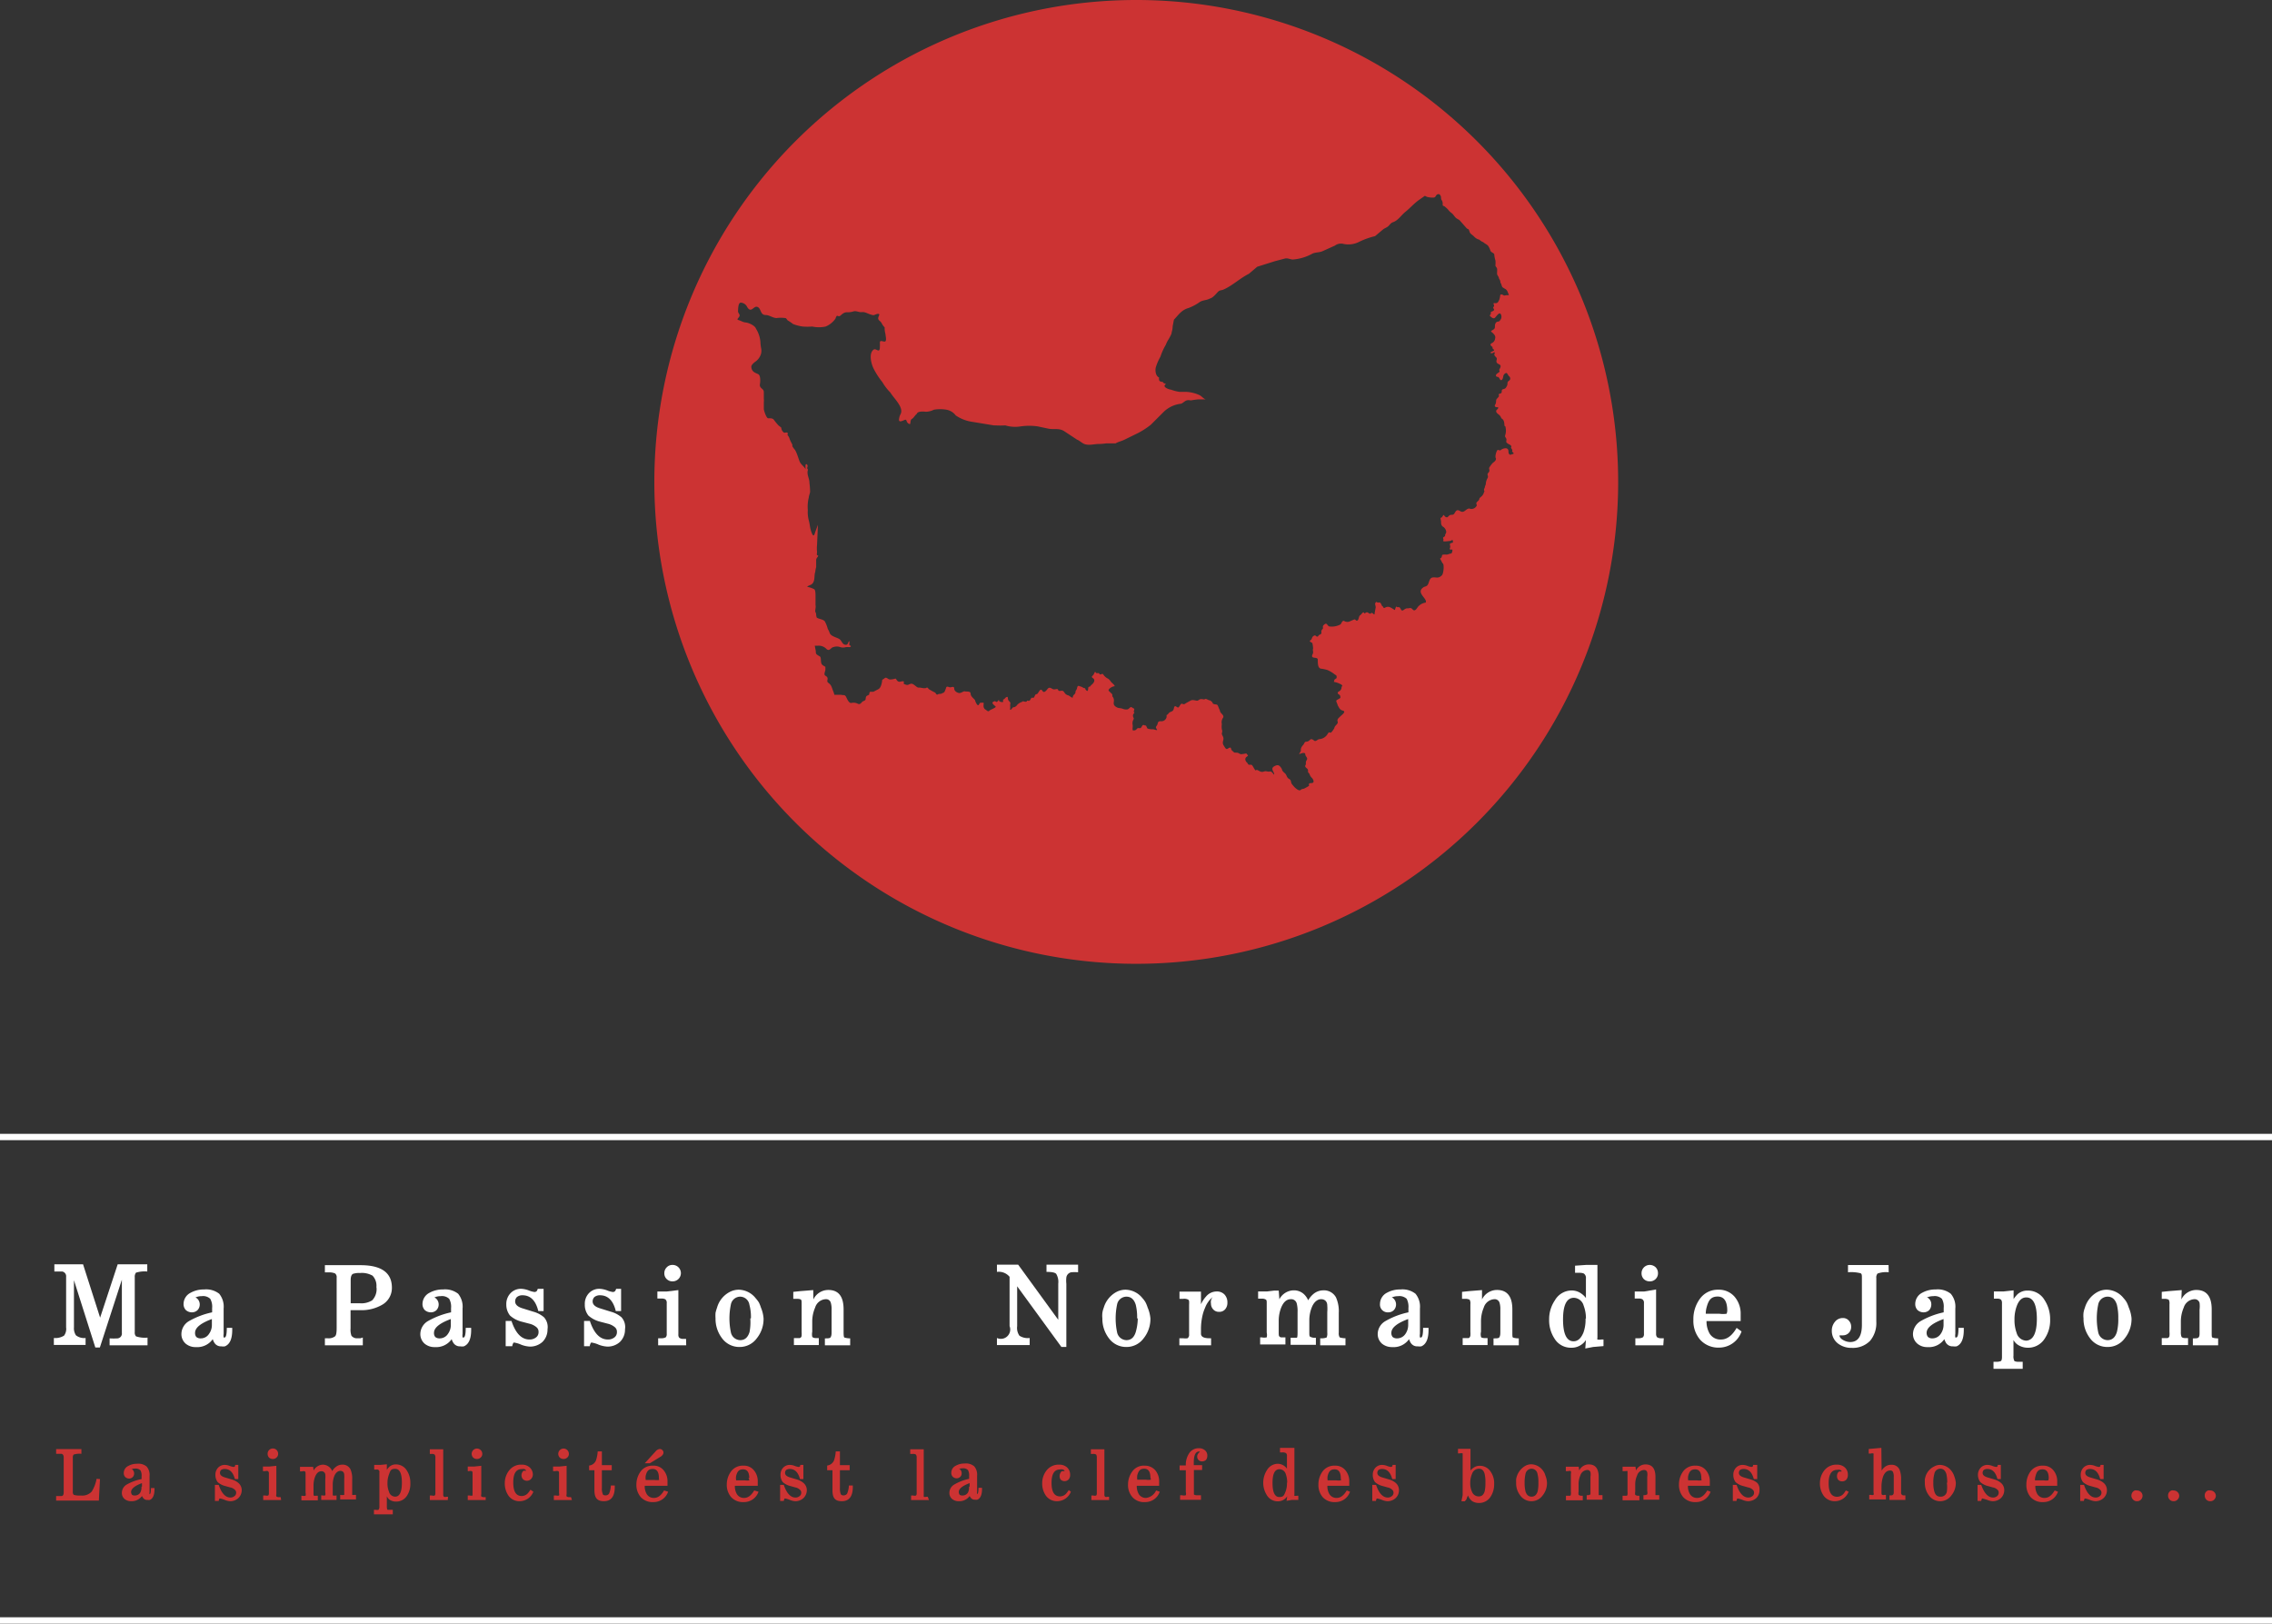 <svg xmlns="http://www.w3.org/2000/svg" viewBox="0 0 179.72 128.43" width="179.72" height="128.43"><rect x="0" y="0" width="179.72" height="128.43" fill="#333333" stroke="none"/><defs><style>.cls-1,.cls-2{fill:#c33;}.cls-1{fill-rule:evenodd;}.cls-3{fill:#fff;}</style></defs><g id="レイヤー_2" data-name="レイヤー 2"><g id="header"><path class="cls-1" d="M89.86,0A38.12,38.12,0,1,0,128,38.12,38.12,38.12,0,0,0,89.86,0Zm29.8,35.92c-.12,0-.17.12-.28,0s0-.29-.13-.41-.44,0-.52.08-.16,0-.25,0-.26.55-.15.66a.16.16,0,0,1,0,.07c0,.1-.13.22-.23.28a2,2,0,0,0-.31.42c0,.11.06.2,0,.3s-.1.1-.12.18.08.18,0,.32a1,1,0,0,0-.14.45c0,.1-.07.16-.07.24s-.09.17-.07.26.06.1,0,.15a.66.66,0,0,1-.24.38c-.08.07-.12.09-.14.2s-.25.22-.23.33.07.14,0,.22a.46.46,0,0,1-.41.21c-.14,0-.1-.08-.28,0s-.32.34-.59.17-.34,0-.45.18-.25.07-.38.15-.14.2-.28.15-.15-.18-.2-.17-.11.21-.2.21,0,.21,0,.32,0,.2.06.3.13.1.18.16a.53.53,0,0,1,.17.34c0,.12-.09.17-.09.29s-.2.1-.15.24,0,.11,0,.19.48,0,.54,0,.15-.08.2-.08c.09.33,0,.14-.21.31,0,.15.06.2,0,.35s.13.09.18.1,0,.32-.1.32-.25.09-.36.08a1.36,1.36,0,0,0-.21,0c-.21,0-.09.16-.21.26s-.08.05-.06.1.07.1.09.16l.09.17c.12,0,.11.58,0,.86a.33.33,0,0,1-.11.14c-.26.22-.41.08-.67.12s-.27.35-.37.54-.24.16-.35.23c-.67.43.35.91.16,1.22a1,1,0,0,0-.3.09.8.8,0,0,0-.19.13c-.15.1-.2.29-.34.37s-.2-.09-.3-.14-.16,0-.27,0-.16,0-.34.13-.2-.06-.29-.17-.17,0-.25-.08-.13.22-.15.25S110,48,109.81,48a.45.45,0,0,0-.25.07c-.16.08-.11-.07-.2-.11s-.1-.34-.29-.3-.15-.12-.25,0,0,.22,0,.39l-.08.43c0,.27-.13,0-.23,0s-.06.15-.27,0-.26.14-.34,0-.19.12-.31.19-.1.38-.23.42-.13-.14-.26-.08l-.28.12a.48.48,0,0,1-.48,0c-.16-.1-.23.2-.3.26a1.45,1.45,0,0,1-.91.16c-.17-.09-.16-.37-.44-.09-.1.11,0,.2-.06.29a.27.27,0,0,0-.1.29c0,.18-.2.14-.24.25s-.16.07-.22,0-.1,0-.13,0-.13.07-.17.21-.14.14-.16.2.16.13.2.17a2.65,2.65,0,0,1,.06.42.43.43,0,0,0,0,.25c0,.11,0,.14-.06.25-.14.38.43.12.43.4s0,.64.23.7A3.16,3.16,0,0,1,105,53a2.48,2.48,0,0,1,.58.35.44.44,0,0,1,.15.12s0,.14,0,.16-.12.09-.17.13l-.05.18a1.59,1.59,0,0,1,.53.18c.07,0,.1.09.15.12l-.07.1a.37.37,0,0,1-.2.35c-.15.07-.12.19,0,.25s.1.18.11.24-.24.15-.31.22.1.3.09.39c.15.23.15.35.43.43s-.15.37-.23.46-.27.2-.2.4-.23.29-.26.51a1.61,1.61,0,0,1-.25.35c-.12.07-.14-.11-.27.1a.84.84,0,0,1-.67.43c-.12,0-.28.22-.4.12-.37-.3-.28.06-.62.08-.17,0-.15.14-.25.25s-.2.24-.19.41-.15.24-.12.33h0c.09-.06.47-.19.47,0s.24.28.11.47,0,.29-.12.44c0,.15.11.16.19.27s0,.2.06.27a.36.36,0,0,1,.11.16.68.68,0,0,0,.14.23.56.56,0,0,1,.16.25c.06.3-.32.13-.35.25s0,.13,0,.16a3.84,3.84,0,0,1-.39.22c-.12.05-.16,0-.28.11s-.42-.14-.55-.3-.17-.17-.21-.36a.26.26,0,0,0-.14-.21c-.22-.11-.18-.32-.35-.46s-.22-.23-.23-.33c-.18-.29-.29-.39-.61-.21s0,.44,0,.61-.14-.24-.34-.2-.27-.07-.47,0-.29,0-.46-.09-.13,0-.19,0-.2-.3-.28-.4-.23,0-.3-.07-.07-.13-.13-.17-.22-.29,0-.44,0-.14,0-.22-.17,0-.3,0c-.29.07-.26-.09-.49-.1s-.19,0-.26-.07-.16-.1-.19-.25-.15-.07-.26,0-.17,0-.26-.15-.18-.23-.1-.51-.12-.37-.11-.56a.42.42,0,0,0,0-.31,1.44,1.44,0,0,1,0-.41.62.62,0,0,1,.08-.48c.13-.17-.07-.3-.16-.42s-.06-.18-.11-.26-.11-.32-.18-.37-.37,0-.37-.19a0,0,0,0,1,0,0l-.17-.15c-.16,0-.32-.17-.42-.11s-.13,0-.29,0-.18.08-.29.12-.37-.11-.56,0l-.33.18c-.11.06-.16.15-.31.08s-.2.17-.31.27-.3-.29-.37.07-.28.19-.46.46a.25.25,0,0,1-.12.08l0,.16a.42.42,0,0,1-.47.33c-.28,0-.19.19-.3.34s-.09.16,0,.3-.21,0-.29,0-.49,0-.49-.13l0,0-.08-.17h-.07c-.17-.07-.18-.06-.28.11s-.17.07-.29.1-.11.22-.41.17a.77.77,0,0,1,0-.26s0-.11,0-.15a.56.56,0,0,1,0-.29c0-.08.11-.19.08-.26s-.12-.21,0-.36,0-.09,0-.15.1-.23,0-.26-.18-.16-.28-.08-.14.15-.25.16a.76.76,0,0,1-.36-.06c-.23-.08-.32,0-.56-.18s-.07-.37-.13-.59-.12-.13-.11-.28-.13-.17-.22-.31c-.26-.12.2-.41.36-.41s-.21-.31-.23-.33-.14-.23-.28-.29a.9.9,0,0,1-.35-.32c-.06-.09-.16,0-.24,0s-.06-.09-.11-.1-.11,0-.17,0-.08-.09-.12-.1-.09.19-.17.27-.16.12,0,.23.13.3-.07.48-.11.13-.16.17-.12,0-.14.08,0,.4-.17.22,0-.16-.11-.16-.19-.1-.32-.13-.24-.15-.29.11a.5.5,0,0,1-.12.24c0,.07,0,.17-.08.25s-.12.1-.15.28c-.12,0-.27-.18-.37-.19a.47.47,0,0,1-.25-.17c-.12-.17-.12-.21-.35-.18s-.14-.12-.24-.14-.24.06-.36,0-.22-.14-.33-.09-.32.51-.5.22-.31.27-.45.27-.13.17-.23.28a.37.37,0,0,1-.15,0c-.06,0-.11.19-.18.23s-.14,0-.18,0,0,.08-.12.09-.24-.08-.27,0a1,1,0,0,0-.4.24.46.46,0,0,1-.24.19s-.11,0-.15.06-.12.18-.17.13,0-.07,0-.09,0-.1,0-.14a1.21,1.21,0,0,1,0-.19.2.2,0,0,0,0-.15c-.07-.09-.17-.15-.18-.28s0-.11-.06-.16a.39.39,0,0,0-.14.08.49.49,0,0,1-.13.12c-.16.05.09.26-.19.21s-.16-.19-.19-.18-.13.22-.22.17-.08-.09-.24,0,.09.27.19.36-.4.24-.49.34-.18,0-.27-.07a.33.33,0,0,1-.19-.31c0-.31.09-.25-.22-.25-.12,0-.1.14-.19.19s-.24-.28-.26-.38-.35-.28-.35-.52-.34-.15-.45-.19-.3.15-.46.13-.39-.15-.39-.36-.22-.09-.32-.09-.24-.12-.31,0a2.24,2.24,0,0,1-.14.36c-.07.09-.15.08-.22.13s-.19,0-.31.07-.14-.1-.22-.15a4.49,4.49,0,0,1-.49-.27c-.1-.12-.1-.16-.26-.07l-.1,0c-.15,0-.28-.06-.45-.05s-.39-.35-.61-.3-.19.14-.43.06-.09-.13-.12-.22-.27,0-.34,0c-.25,0-.25-.31-.37-.24a1.51,1.51,0,0,1-.37.06c-.21,0-.28-.24-.46-.09s-.17.06-.18.17-.07.56-.29.68l-.4.21c-.1,0-.15,0-.24,0s-.09.22-.1.23c-.2.12-.25.06-.28.36,0,.11-.19.14-.26.2s-.16.25-.35.16a.76.76,0,0,0-.53-.06c-.22,0-.34-.39-.43-.53s-.23-.07-.36-.12H66a1.82,1.82,0,0,0-.11-.33c-.1-.26-.12-.44-.36-.61s.13-.36-.24-.57c-.16-.09,0-.36,0-.48s0-.14,0-.22c-.18-.12-.31-.14-.34-.37s0-.36-.09-.45a1.94,1.94,0,0,1-.24-.15c-.12-.1-.07-.21-.1-.34l-.07-.36.22,0a.85.85,0,0,1,.68.23c.26.28.37-.1.57-.12a.8.8,0,0,1,.55,0,.7.7,0,0,0,.43,0,2.4,2.4,0,0,1,.28,0s.14,0,.12-.08-.12,0-.12-.15a.64.64,0,0,0,0-.25c-.12.08-.07.34-.33.29s-.25-.34-.49-.47-.63-.2-.73-.46a1.54,1.54,0,0,0-.15-.32,2.78,2.78,0,0,0-.23-.59c-.12-.16-.39-.18-.56-.26s-.08-.14-.11-.16,0-.21-.07-.31.05-.38,0-.56l0-.73c0-.13,0-.46-.1-.53a2.06,2.06,0,0,0-.56-.19h0c.06-.09.22-.12.32-.18.35-.22.2-.71.32-1a1.92,1.92,0,0,1,.07-.38l0-.55c0-.18.16-.25.16-.37-.16,0-.09-.14-.09-.28a2.61,2.61,0,0,1,0-.56l.07-1.59h0l-.2.54c-.06.17-.12.51-.28.13s-.15-.69-.24-1a2.58,2.58,0,0,1-.08-.84,3,3,0,0,1,.08-1c0-.11.08-.29.1-.42a5.78,5.78,0,0,0-.05-.71c0-.29-.13-.51-.15-.77s.07-.24,0-.34,0-.1,0-.24-.15-.21-.16-.06,0,.22,0,.33h0c-.07-.19-.32-.35-.43-.55s-.22-.7-.41-1v0a1.53,1.53,0,0,1-.17-.23c-.07-.07,0-.11-.05-.21s-.17-.31-.21-.46a.81.81,0,0,0-.16-.27s.05-.14,0-.18-.19,0-.26,0a.5.5,0,0,1-.23-.4c-.07-.07-.16-.12-.23-.19a5.19,5.19,0,0,1-.37-.45c-.1-.12-.29-.1-.43-.1h0c-.15,0-.34-.61-.35-.73l0-.52a1.73,1.73,0,0,0,0-.32c0-.14,0-.29,0-.42s0-.2-.08-.29-.27-.18-.23-.41.06-.7-.13-.8-.53-.16-.55-.59c0-.14.19-.3.29-.38a1.14,1.14,0,0,0,.49-.69,1,1,0,0,0,0-.38,3.07,3.07,0,0,1-.06-.52A2.33,2.33,0,0,0,59.8,26c-.08-.25-.58-.47-.81-.49s-.38-.14-.57-.19,0-.15.07-.3-.12-.25-.11-.4,0-.68.22-.68a.59.59,0,0,1,.5.34c.33.55.51-.13.82,0s.2.64.65.64c.28,0,.54.22.84.24a2.81,2.81,0,0,1,.71,0c.08,0,.13.14.2.19a3.71,3.71,0,0,1,.41.28,3.33,3.33,0,0,0,.77.2,4.71,4.71,0,0,0,.75,0,2.52,2.52,0,0,0,1.06,0,1.78,1.78,0,0,0,.78-.63.57.57,0,0,1,.11-.22s0,0,0,0h0c.1,0,.15.08.26,0s.27-.29.56-.28a1.41,1.41,0,0,0,.5-.07c.23-.06.42.09.66.06s.43.11.69.19.25.05.38,0,.26-.09.31,0c-.09.26-.18.35.07.54a.78.78,0,0,1,.16.24,1.43,1.43,0,0,0,.19.24v0a1.51,1.51,0,0,0,.06.51c0,.15.17.7-.14.6-.1,0-.26-.1-.3.05a3.6,3.6,0,0,1,0,.36c0,.1,0,.35-.15.3s-.23-.14-.35-.06c-.4.3-.18,1.13,0,1.49a6.06,6.06,0,0,0,.7,1.08,4,4,0,0,0,.63.82c.26.45,1.12,1.2.79,1.74a1.19,1.19,0,0,0-.11.41c0,.29.42,0,.51,0s.09.12.13.19a.5.5,0,0,0,.17.15s0,0,.06,0,0-.32.15-.4.23-.28.39-.4h0c.06-.23.55-.19.71-.17a1.41,1.41,0,0,0,.64-.16,3,3,0,0,1,1,0,1.18,1.18,0,0,1,.73.45l0,0h0a3.07,3.07,0,0,0,1.32.51l1.7.28h.11a6.93,6.93,0,0,0,.79,0,2.72,2.72,0,0,0,1.21.08,4.77,4.77,0,0,1,1.36,0l.8.17c.5.11.87-.07,1.31.22l1,.66c.18.06.37.26.57.34.38.14.76,0,1.15,0a3.92,3.92,0,0,0,.59-.05h.74c.19-.12.49-.18.72-.3l1.06-.52a6.07,6.07,0,0,0,1-.65l1-1a2.34,2.34,0,0,1,1.36-.66c.13,0,.32-.23.49-.27s.22,0,.34,0a5.78,5.78,0,0,1,.6-.08h.55c-.19-.06-.32-.26-.5-.34a2.89,2.89,0,0,0-1-.25l-.55,0a3.27,3.27,0,0,1-.7-.18c-.11,0-.54-.15-.5-.31s.22-.09,0-.18-.07-.09-.12-.11-.28,0-.31-.16,0-.19,0-.2c-.28-.1-.33-.56-.26-.81l0,0h0a4,4,0,0,1,.36-.83,4.77,4.77,0,0,1,.43-.95v0a2.13,2.13,0,0,1,.23-.45c.05-.1.25-.42.23-.53a1.56,1.56,0,0,0,.08-.48l.1-.52c.38-.4.6-.77,1.17-.93a4,4,0,0,0,.89-.48c.25-.15.52-.12.77-.26h0c.24-.05.48-.35.64-.52s.26-.11.46-.2c.69-.3,1.31-.9,2-1.24l.66-.56,1.4-.44.76-.2c.23-.07.41.05.64.07a3.77,3.77,0,0,0,1.57-.47c.25-.11.52-.08.77-.18l1-.45a.82.82,0,0,1,.71-.13,1.87,1.87,0,0,0,1.23-.18,6.1,6.1,0,0,1,1.24-.44l.62-.52c.13-.11.32-.16.44-.28s.2-.25.35-.3c.42-.14.64-.54,1-.83s.68-.66,1.06-.93l.47-.33.16.08a1.74,1.74,0,0,0,.51.06c.22,0,.17-.21.34-.26s.19.06.24.13,0,.23.08.33a.53.53,0,0,1,.08.24c0,.06,0,.13,0,.17s.13.06.18.11.2.16.3.3a1.43,1.43,0,0,0,.26.23c.11.1.19.24.29.34s.26.14.34.24l.52.59c.05.06.1.05.15.09s.07.17.12.27.22.19.32.3.28.23.38.23h0l.22.16s.13.05.18.1.24.14.33.24a1.47,1.47,0,0,1,.19.4c.06.14.25.15.3.28a2,2,0,0,0,.09.48,1.74,1.74,0,0,1,0,.39c0,.1.11.16.13.26s0,.26,0,.39.12.22.14.33.09.16.11.25,0,.13.05.19.06.22.13.31a2.26,2.26,0,0,0,.26.16.55.55,0,0,1,.17.27c.07.18.16.21-.1.2-.09,0-.18.06-.26,0s-.22-.09-.25,0a1.45,1.45,0,0,1-.07.35c-.08.15-.11.31-.35.28s0,.16-.08.26-.06.11,0,.21-.07.16-.18.2-.05.14-.06.18-.1.1-.08.14.27.31.41.16.35-.48.46-.27a.42.42,0,0,1,0,.39c-.08.1-.08.17-.22.19a.23.23,0,0,0-.21.16c-.1.2.06.35-.19.49s-.15.12,0,.27.22.26.16.45a.43.43,0,0,1-.25.33c-.15.07-.13.18,0,.27s0,.07.06.15.19.13.06.2-.39.15-.13.18c.09,0,.12-.06.2-.08s0,.2,0,.23a1.51,1.51,0,0,0,.17.2c.07.1,0,.19,0,.28,0,.33.53.15.25.62-.06.08,0,.13,0,.2s-.3.17-.29.32a.12.12,0,0,0,.12.1c.17,0,.18.29.3.26s.14-.21.16-.28a.32.32,0,0,1,.17-.26c.14-.11.2.16.28.22s.19.24,0,.37-.06.22-.16.41-.12.21-.31.26,0,.28-.21.34-.1.07-.11.19-.21.21-.22.34,0,.25-.12.42c.08.1,0,.13.2.13s0,.19-.05.22c-.11.2.12.3.24.42s.1.22.21.29.16.23.17.44.09.1.08.17a1.23,1.23,0,0,1,0,.63c-.1.23.11.23.08.43s0,.2.13.29.22.08.27.23c-.12.1.12.23.06.33S119.87,35.86,119.66,35.92Z"/><path class="cls-2" d="M7.91,117l-.09,1.7H4.44v-.36h.42q.18,0,.18-.3v-2.75c0-.17-.06-.26-.18-.29H4.44v-.37h2v.37a1.55,1.55,0,0,0-.61.06.34.34,0,0,0-.07.24V118a.31.31,0,0,0,.08.25,1.68,1.68,0,0,0,.56.05,1,1,0,0,0,.86-.32,2.89,2.89,0,0,0,.38-1Z"/><path class="cls-2" d="M11.23,118.34a1,1,0,0,1-.85.41.81.81,0,0,1-.52-.17.62.62,0,0,1-.22-.5.76.76,0,0,1,.37-.64A3.89,3.89,0,0,1,11.2,117v-.22a.85.85,0,0,0-.09-.47.54.54,0,0,0-.43-.14.81.81,0,0,0-.31.06l0,0a.19.19,0,0,1,.09,0,.43.43,0,0,1,.15.34.4.4,0,0,1-.11.27.41.41,0,0,1-.28.12.45.45,0,0,1-.31-.12.43.43,0,0,1-.12-.31.62.62,0,0,1,.36-.57,1.36,1.36,0,0,1,.69-.17,1,1,0,0,1,.76.22,1,1,0,0,1,.23.75v1.26a.62.62,0,0,0,0,.18l0,0c.07,0,.11-.16.11-.49h.28v.1c0,.46-.13.74-.37.84a.57.57,0,0,1-.18,0,.38.38,0,0,1-.36-.18A1,1,0,0,1,11.23,118.34Zm0-.74v-.28c-.57.21-.86.45-.86.7a.38.38,0,0,0,.07.22.34.34,0,0,0,.22.06.5.5,0,0,0,.43-.22A.85.85,0,0,0,11.19,117.6Z"/><path class="cls-2" d="M19.12,117.84a.87.87,0,0,1-.26.66.94.94,0,0,1-.67.25,1.34,1.34,0,0,1-.43-.11,2.1,2.1,0,0,0-.33-.1l-.07,0a.59.59,0,0,0-.06.19H17v-1.27h.3c.21.63.52,1,.92,1a.48.48,0,0,0,.31-.1.32.32,0,0,0,.15-.28.29.29,0,0,0-.11-.24.67.67,0,0,0-.36-.18l-.39-.11a1.4,1.4,0,0,1-.6-.31.92.92,0,0,1-.18-.57.8.8,0,0,1,.21-.57.71.71,0,0,1,.55-.22,1.07,1.07,0,0,1,.37.08,1.46,1.46,0,0,0,.29.08.16.16,0,0,0,.14-.07l0-.09h.25V117h-.27c-.14-.53-.4-.8-.81-.8a.49.49,0,0,0-.28.08.32.32,0,0,0-.09.23c0,.16.12.27.36.35l.57.17a1.37,1.37,0,0,1,.53.28A.74.74,0,0,1,19.12,117.84Z"/><path class="cls-2" d="M22.24,118.66H20.82v-.36H21a.45.45,0,0,0,.22,0,.26.26,0,0,0,.05-.18v-1.56a.2.2,0,0,0-.08-.19.31.31,0,0,0-.2,0h-.19v-.36l.49,0,.57-.06v2.25a.25.25,0,0,0,0,.17.32.32,0,0,0,.22.06h.12ZM22,115a.37.37,0,0,1-.12.29.4.4,0,0,1-.29.12.45.45,0,0,1-.31-.11.44.44,0,0,1-.11-.3.41.41,0,0,1,.42-.42.4.4,0,0,1,.29.12A.41.41,0,0,1,22,115Z"/><path class="cls-2" d="M24.81,116.32a.86.86,0,0,1,.73-.46.81.81,0,0,1,.74.51,1,1,0,0,1,.26-.31.8.8,0,0,1,.51-.2.69.69,0,0,1,.67.36,1.8,1.8,0,0,1,.14.79v1c0,.14,0,.22,0,.24s.12,0,.3,0v.36H26.91v-.36a.81.81,0,0,0,.32,0s0-.1,0-.24v-1a2.44,2.44,0,0,0,0-.34c0-.21-.13-.32-.31-.32s-.37.14-.48.42a1.91,1.91,0,0,0-.12.68v.6c0,.14,0,.22,0,.24a.56.56,0,0,0,.3,0v.36H25.41v-.36h.07a.65.65,0,0,0,.25,0,.55.55,0,0,0,0-.25v-1a2,2,0,0,0,0-.43.3.3,0,0,0-.31-.23c-.21,0-.37.14-.49.42a1.91,1.91,0,0,0-.13.68v.6c0,.14,0,.22.05.24a.19.19,0,0,0,.1,0h.19v.36h-1.3v-.36h.07a.64.64,0,0,0,.26,0,.5.5,0,0,0,0-.25v-1.49c0-.1,0-.16-.06-.19a.35.35,0,0,0-.21,0h-.17v-.36h.07l.37,0,.38,0h.22Z"/><path class="cls-2" d="M30.6,118.36v.8q0,.23.06.27s.1,0,.24,0h.17v.36H29.58v-.36h.13a.53.53,0,0,0,.23,0s.07-.1.07-.2v-2.75a.19.19,0,0,0-.24-.23H29.6v-.37h.48l.52-.05v.44a1.27,1.27,0,0,1,.21-.25.75.75,0,0,1,.52-.18,1,1,0,0,1,.85.48,1.76,1.76,0,0,1,.28,1,1.7,1.7,0,0,1-.27,1,1,1,0,0,1-.86.46.9.9,0,0,1-.53-.16A.8.8,0,0,1,30.6,118.36Zm1.19-1.07c0-.73-.17-1.1-.53-1.1s-.38.15-.49.44a1.94,1.94,0,0,0-.12.7,1.71,1.71,0,0,0,.12.67.51.51,0,0,0,.49.39C31.62,118.39,31.79,118,31.79,117.29Z"/><path class="cls-2" d="M35.42,118.66H34v-.36h.17a.37.37,0,0,0,.22,0,.26.26,0,0,0,.05-.18v-2.8a.39.39,0,0,0-.06-.26.42.42,0,0,0-.25-.05H34v-.37l.55,0,.22,0,.29,0v3.58a.22.22,0,0,0,.06.18.31.31,0,0,0,.19,0h.13Z"/><path class="cls-2" d="M38.42,118.66H37v-.36h.16a.42.42,0,0,0,.22,0s0-.09,0-.18v-1.56c0-.1,0-.16-.07-.19a.35.35,0,0,0-.2,0H37v-.36l.49,0,.58-.06v2.25a.25.25,0,0,0,0,.17.34.34,0,0,0,.22.06h.13ZM38.15,115a.37.37,0,0,1-.12.29.41.41,0,0,1-.3.12.44.44,0,0,1-.3-.11.42.42,0,1,1,.72-.3Z"/><path class="cls-2" d="M42.19,118a1.17,1.17,0,0,1-1.08.75,1.05,1.05,0,0,1-.89-.44,1.68,1.68,0,0,1-.29-1,1.61,1.61,0,0,1,.35-1,1.18,1.18,0,0,1,1-.45.89.89,0,0,1,.61.21.76.76,0,0,1,.26.59A.53.53,0,0,1,42,117a.45.45,0,0,1-.64,0,.47.47,0,0,1-.05-.53.36.36,0,0,1,.11-.13l.06,0,.15,0h0v0s-.05-.09-.15-.13a.46.46,0,0,0-.21,0c-.45,0-.67.35-.67,1.06s.22,1.07.67,1.07a.66.66,0,0,0,.51-.25,1.8,1.8,0,0,0,.18-.25Z"/><path class="cls-2" d="M45.24,118.66H43.81v-.36H44a.42.42,0,0,0,.22,0,.26.26,0,0,0,0-.18v-1.56c0-.1,0-.16-.07-.19a.37.37,0,0,0-.21,0h-.19v-.36l.49,0,.58-.06v2.25a.25.25,0,0,0,0,.17.34.34,0,0,0,.22.06h.13ZM45,115a.37.37,0,0,1-.12.29.41.41,0,0,1-.3.12.44.44,0,0,1-.3-.11A.42.42,0,1,1,45,115Z"/><path class="cls-2" d="M48.63,117.62c0,.75-.29,1.13-.86,1.13s-.75-.3-.75-.89V116.3H46.6v-.37a.66.66,0,0,0,.54-.4,2.79,2.79,0,0,0,.14-.72h.33v1.09h.78v.4h-.78v1.4a1.07,1.07,0,0,0,.08.5c0,.06.11.09.22.09a.33.33,0,0,0,.27-.14,1.84,1.84,0,0,0,.14-.64h.31Z"/><path class="cls-2" d="M52.85,118a1.21,1.21,0,0,1-1.17.82,1.25,1.25,0,0,1-1-.4,1.48,1.48,0,0,1-.34-1,1.74,1.74,0,0,1,.32-1,1.14,1.14,0,0,1,1-.48,1,1,0,0,1,.84.37,1.33,1.33,0,0,1,.3.89v.33H51a1.2,1.2,0,0,0,.16.66.64.64,0,0,0,.58.3c.3,0,.56-.2.79-.59Zm-.37-3.09a.29.29,0,0,1-.07.18.54.54,0,0,1-.19.16l-.82.5H51l.85-.93a.5.5,0,0,1,.34-.2.3.3,0,0,1,.21.09A.32.32,0,0,1,52.48,114.86Zm-.36,2c0-.47-.16-.71-.49-.71s-.46.17-.55.52a1,1,0,0,0,0,.35h.69a1.22,1.22,0,0,0,.37,0S52.12,117,52.12,116.89Z"/><path class="cls-2" d="M60,118a1.21,1.21,0,0,1-1.17.82,1.25,1.25,0,0,1-1-.4,1.48,1.48,0,0,1-.34-1,1.74,1.74,0,0,1,.32-1,1.14,1.14,0,0,1,1-.48,1,1,0,0,1,.83.37,1.33,1.33,0,0,1,.3.89v.33H58.13a1.2,1.2,0,0,0,.16.66.64.64,0,0,0,.58.3c.3,0,.56-.2.79-.59Zm-.73-1.06c0-.47-.16-.71-.49-.71s-.46.17-.55.52a1,1,0,0,0,0,.35h.69a1.22,1.22,0,0,0,.37,0S59.22,117,59.22,116.89Z"/><path class="cls-2" d="M63.82,117.84a.87.87,0,0,1-.26.66.94.94,0,0,1-.67.25,1.34,1.34,0,0,1-.43-.11,2.1,2.1,0,0,0-.33-.1l-.07,0a.59.59,0,0,0-.06.19h-.29v-1.27H62c.21.63.52,1,.92,1a.48.48,0,0,0,.31-.1.32.32,0,0,0,.15-.28.29.29,0,0,0-.11-.24.67.67,0,0,0-.36-.18l-.39-.11a1.4,1.4,0,0,1-.6-.31.92.92,0,0,1-.18-.57.8.8,0,0,1,.21-.57.71.71,0,0,1,.55-.22,1.07,1.07,0,0,1,.37.08,1.46,1.46,0,0,0,.29.08.16.16,0,0,0,.14-.07l0-.09h.25V117h-.27c-.14-.53-.4-.8-.81-.8a.49.49,0,0,0-.28.08.32.32,0,0,0-.09.23c0,.16.12.27.36.35l.57.17a1.37,1.37,0,0,1,.53.28A.74.74,0,0,1,63.82,117.84Z"/><path class="cls-2" d="M67.46,117.62c0,.75-.29,1.13-.87,1.13s-.74-.3-.74-.89V116.3h-.42v-.37a.68.68,0,0,0,.54-.4,2.79,2.79,0,0,0,.14-.72h.33v1.09h.77v.4h-.77v1.4a1.28,1.28,0,0,0,.07.5.25.25,0,0,0,.23.09.33.33,0,0,0,.27-.14,1.84,1.84,0,0,0,.14-.64h.31Z"/><path class="cls-2" d="M73.48,118.66H72.07v-.36h.17a.37.37,0,0,0,.22,0,.26.26,0,0,0,.05-.18v-2.8a.39.39,0,0,0-.06-.26.42.42,0,0,0-.25-.05H72v-.37l.55,0,.22,0,.3,0v3.58c0,.09,0,.15,0,.18a.34.34,0,0,0,.2,0h.12Z"/><path class="cls-2" d="M76.7,118.34a1,1,0,0,1-.86.41.81.81,0,0,1-.52-.17.62.62,0,0,1-.22-.5.76.76,0,0,1,.37-.64,3.89,3.89,0,0,1,1.19-.46v-.22a.85.85,0,0,0-.09-.47.52.52,0,0,0-.43-.14.81.81,0,0,0-.31.06l0,0a.19.19,0,0,1,.09,0,.43.43,0,0,1,.15.34.36.36,0,0,1-.11.27.41.41,0,0,1-.28.12.45.45,0,0,1-.31-.12.43.43,0,0,1-.12-.31.62.62,0,0,1,.36-.57,1.36,1.36,0,0,1,.69-.17,1,1,0,0,1,.76.22,1,1,0,0,1,.23.75v1.26a.62.62,0,0,0,0,.18l0,0c.07,0,.11-.16.11-.49h.28v.1c0,.46-.13.74-.37.84a.57.57,0,0,1-.18,0,.39.39,0,0,1-.36-.18A.64.64,0,0,1,76.7,118.34Zm0-.74v-.28c-.57.21-.86.45-.86.7a.38.38,0,0,0,.07.22.36.36,0,0,0,.22.06.5.5,0,0,0,.43-.22A.85.85,0,0,0,76.65,117.6Z"/><path class="cls-2" d="M84.71,118a1.18,1.18,0,0,1-1.08.75,1.07,1.07,0,0,1-.9-.44,1.68,1.68,0,0,1-.29-1,1.61,1.61,0,0,1,.35-1,1.2,1.2,0,0,1,1-.45.9.9,0,0,1,.61.21.78.78,0,0,1,.25.59.53.53,0,0,1-.12.37.45.45,0,0,1-.64,0,.52.52,0,0,1,0-.53.5.5,0,0,1,.11-.13l.06,0,.15,0h0a.43.43,0,0,0,0,0s0-.09-.15-.13a.46.46,0,0,0-.21,0c-.45,0-.67.35-.67,1.06s.22,1.07.67,1.07a.66.66,0,0,0,.51-.25,1.8,1.8,0,0,0,.18-.25Z"/><path class="cls-2" d="M87.73,118.66h-1.4v-.36h.16a.35.35,0,0,0,.22,0,.26.26,0,0,0,.05-.18v-2.8a.49.49,0,0,0-.05-.26.46.46,0,0,0-.26-.05h-.16v-.37c.09,0,.28,0,.55,0l.23,0,.29,0v3.58a.22.22,0,0,0,.06.18.29.29,0,0,0,.19,0h.12Z"/><path class="cls-2" d="M91.74,118a1.21,1.21,0,0,1-1.17.82,1.22,1.22,0,0,1-1-.4,1.44,1.44,0,0,1-.34-1,1.74,1.74,0,0,1,.32-1,1.11,1.11,0,0,1,1-.48,1.07,1.07,0,0,1,.84.37,1.33,1.33,0,0,1,.3.89.38.38,0,0,1,0,.1v.23H89.92a1.29,1.29,0,0,0,.16.66.65.65,0,0,0,.58.3,1,1,0,0,0,.79-.59ZM91,116.89c0-.47-.16-.71-.49-.71s-.45.17-.55.52a1.34,1.34,0,0,0,0,.35h.69a1.3,1.3,0,0,0,.38,0A.24.24,0,0,0,91,116.89Z"/><path class="cls-2" d="M94.92,114.82h-.07c-.28,0-.42.3-.42.88v.2h.66v.38h-.65V118c0,.13,0,.2,0,.22a.46.46,0,0,0,.28.06H95v.36H93.35v-.36h.15a.59.59,0,0,0,.3,0,.38.38,0,0,0,0-.24v-1.74h-.49v-.38h.49v0a1.63,1.63,0,0,1,.24-.92.89.89,0,0,1,.8-.44.7.7,0,0,1,.47.16.53.53,0,0,1,.19.45.5.5,0,0,1-.11.32.47.47,0,0,1-.31.11.37.37,0,0,1-.38-.37.37.37,0,0,1,.12-.29Z"/><path class="cls-2" d="M101.82,118.36a.87.87,0,0,1-.75.4,1,1,0,0,1-.85-.47,1.84,1.84,0,0,1,0-2,1,1,0,0,1,.86-.5.89.89,0,0,1,.52.18.8.8,0,0,1,.2.21v-1a.29.29,0,0,0-.07-.23.52.52,0,0,0-.3-.06h-.18v-.36l.56,0,.34,0,.24,0v3.71a.1.1,0,0,0,0,.08.45.45,0,0,0,.19,0h.12v.33l-.53,0-.4.07Zm0-1.07a2,2,0,0,0-.11-.68.53.53,0,0,0-.5-.39c-.37,0-.55.36-.55,1.09s.18,1.11.53,1.11.38-.14.5-.43A1.78,1.78,0,0,0,101.8,117.29Z"/><path class="cls-2" d="M106.79,118a1.21,1.21,0,0,1-1.17.82,1.25,1.25,0,0,1-1-.4,1.48,1.48,0,0,1-.33-1,1.74,1.74,0,0,1,.31-1,1.14,1.14,0,0,1,1-.48,1,1,0,0,1,.83.37,1.33,1.33,0,0,1,.3.89v.33H105a1.2,1.2,0,0,0,.16.66.64.64,0,0,0,.58.3c.3,0,.56-.2.79-.59Zm-.73-1.06c0-.47-.16-.71-.49-.71s-.46.17-.55.52a1,1,0,0,0,0,.35h.69a1.22,1.22,0,0,0,.37,0S106.06,117,106.06,116.89Z"/><path class="cls-2" d="M110.66,117.84a.83.83,0,0,1-.26.66.94.94,0,0,1-.67.25,1.34,1.34,0,0,1-.43-.11,2.1,2.1,0,0,0-.33-.1l-.07,0a.59.59,0,0,0-.06.19h-.29v-1.27h.3c.21.63.52,1,.92,1a.48.48,0,0,0,.31-.1.32.32,0,0,0,.15-.28.29.29,0,0,0-.11-.24.67.67,0,0,0-.36-.18l-.39-.11a1.4,1.4,0,0,1-.6-.31.92.92,0,0,1-.18-.57.8.8,0,0,1,.21-.57.71.71,0,0,1,.55-.22,1.07,1.07,0,0,1,.37.08,1.46,1.46,0,0,0,.29.08.16.16,0,0,0,.14-.07l0-.09h.25V117h-.27c-.14-.53-.4-.8-.81-.8a.49.49,0,0,0-.28.08.32.32,0,0,0-.09.23c0,.16.12.27.36.35l.57.17a1.37,1.37,0,0,1,.53.28A.74.74,0,0,1,110.66,117.84Z"/><path class="cls-2" d="M116.12,118.29l-.09.21s0,.06-.08.17a.32.32,0,0,0-.08.09h-.26c0-.12.06-.29.09-.5l0-.43v-2.69c0-.09,0-.15,0-.17a.4.4,0,0,0-.24,0h-.13v-.36l.45,0,.2,0,.14,0h.2v1.71a.93.93,0,0,1,.23-.21.8.8,0,0,1,.49-.16,1,1,0,0,1,.87.46,1.58,1.58,0,0,1,.28,1,1.78,1.78,0,0,1-.29,1,1.07,1.07,0,0,1-.92.48,1,1,0,0,1-.52-.14A1,1,0,0,1,116.12,118.29Zm0,0,0,0h.05Zm1.38-1a2.79,2.79,0,0,0-.06-.69c-.07-.28-.22-.42-.46-.42a.58.58,0,0,0-.54.41,1.83,1.83,0,0,0-.14.73,1.6,1.6,0,0,0,.14.69.56.56,0,0,0,.54.36c.23,0,.38-.13.46-.4A2.86,2.86,0,0,0,117.5,117.33Z"/><path class="cls-2" d="M122.37,117.29a1.54,1.54,0,0,1-.34,1,1.09,1.09,0,0,1-1.78,0,1.55,1.55,0,0,1-.32-1,2.46,2.46,0,0,1,0-.28,1.5,1.5,0,0,1,.73-1.06,1,1,0,0,1,.48-.12,1.18,1.18,0,0,1,.86.43,1.43,1.43,0,0,1,.15.22,1.18,1.18,0,0,1,.1.26A1.6,1.6,0,0,1,122.37,117.29Zm-.68,0a2.5,2.5,0,0,0-.07-.7.48.48,0,0,0-.47-.41.5.5,0,0,0-.48.41,3,3,0,0,0-.07.7,2.8,2.8,0,0,0,.07.69c.09.28.25.41.48.41s.39-.13.48-.41A2.9,2.9,0,0,0,121.69,117.29Z"/><path class="cls-2" d="M124.92,116.32a.84.84,0,0,1,.76-.48q.78,0,.78,1V118q0,.26,0,.27s.13,0,.3,0v.36h-1.25v-.36a.47.47,0,0,0,.3-.06s0-.11,0-.26v-1.14a1,1,0,0,0,0-.34.24.24,0,0,0-.25-.19.6.6,0,0,0-.55.43,1.68,1.68,0,0,0-.14.72V118a.62.62,0,0,0,0,.25s.1.07.22.07h.11v.36h-1.33v-.36h.28c.06,0,.1,0,.11-.12a.77.77,0,0,0,0-.19v-1.42a.48.48,0,0,0,0-.22.32.32,0,0,0-.21,0h-.19v-.35l.38,0,.64,0Z"/><path class="cls-2" d="M129.41,116.32a.83.83,0,0,1,.76-.48q.78,0,.78,1V118q0,.26,0,.27s.13,0,.3,0v.36H130v-.36a.47.47,0,0,0,.3-.06.52.52,0,0,0,0-.26v-1.14a1,1,0,0,0,0-.34.24.24,0,0,0-.25-.19.6.6,0,0,0-.55.43,1.69,1.69,0,0,0-.15.72V118a.56.56,0,0,0,0,.25s.1.07.22.07h.11v.36h-1.33v-.36h.28c.06,0,.1,0,.11-.12a.77.77,0,0,0,0-.19v-1.42c0-.12,0-.19,0-.22s-.09,0-.2,0h-.19v-.35l.38,0,.64,0Z"/><path class="cls-2" d="M135.31,118a1.21,1.21,0,0,1-1.17.82,1.25,1.25,0,0,1-1-.4,1.48,1.48,0,0,1-.33-1,1.74,1.74,0,0,1,.31-1,1.14,1.14,0,0,1,1-.48,1,1,0,0,1,.83.37,1.33,1.33,0,0,1,.3.89v.33h-1.73a1.2,1.2,0,0,0,.16.66.64.64,0,0,0,.58.3c.3,0,.56-.2.79-.59Zm-.73-1.06c0-.47-.16-.71-.49-.71s-.46.17-.55.52a1,1,0,0,0,0,.35h.69a1.22,1.22,0,0,0,.37,0S134.58,117,134.58,116.89Z"/><path class="cls-2" d="M139.18,117.84a.86.86,0,0,1-.25.66,1,1,0,0,1-.68.25,1.34,1.34,0,0,1-.43-.11,2.1,2.1,0,0,0-.33-.1l-.07,0a.59.59,0,0,0-.06.19h-.29v-1.27h.3c.21.63.52,1,.92,1a.48.48,0,0,0,.31-.1.32.32,0,0,0,.15-.28.29.29,0,0,0-.11-.24.67.67,0,0,0-.36-.18l-.39-.11a1.4,1.4,0,0,1-.6-.31.92.92,0,0,1-.18-.57.8.8,0,0,1,.21-.57.71.71,0,0,1,.55-.22,1.07,1.07,0,0,1,.37.08,1.46,1.46,0,0,0,.29.08.16.16,0,0,0,.14-.07l0-.09H139V117h-.27c-.14-.53-.4-.8-.81-.8a.49.49,0,0,0-.28.08.32.32,0,0,0-.09.23c0,.16.12.27.36.35l.57.17a1.37,1.37,0,0,1,.53.28A.74.74,0,0,1,139.18,117.84Z"/><path class="cls-2" d="M146.23,118a1.17,1.17,0,0,1-1.08.75,1.07,1.07,0,0,1-.9-.44,1.68,1.68,0,0,1-.29-1,1.61,1.61,0,0,1,.35-1,1.2,1.2,0,0,1,1-.45.9.9,0,0,1,.61.21.75.75,0,0,1,.25.59.58.58,0,0,1-.11.37.43.43,0,0,1-.35.15.41.41,0,0,1-.3-.12.44.44,0,0,1-.1-.3.56.56,0,0,1,.05-.23.51.51,0,0,1,.12-.13l.05,0,.15,0h0a.11.11,0,0,1,0,0s0-.09-.15-.13a.45.45,0,0,0-.2,0c-.45,0-.68.35-.68,1.06s.22,1.07.67,1.07a.7.7,0,0,0,.52-.25c.05-.07.11-.15.17-.25Z"/><path class="cls-2" d="M148.84,116.33a1.08,1.08,0,0,1,.23-.27.79.79,0,0,1,.54-.19.66.66,0,0,1,.65.39,2,2,0,0,1,.12.8v1a.2.2,0,0,0,.22.23h.12v.36h-1.26v-.36h.12c.15,0,.22-.08.22-.23v-1.22a.86.86,0,0,0-.07-.42.22.22,0,0,0-.21-.1c-.26,0-.45.17-.57.5a2.57,2.57,0,0,0-.12.82v.42c0,.1,0,.16.06.19a.27.27,0,0,0,.17,0h.12v.36h-1.32v-.36H148a.34.34,0,0,0,.2,0,.26.26,0,0,0,0-.18v-3a.13.13,0,0,0,0-.09.32.32,0,0,0-.21,0h-.17v-.36l1-.09Z"/><path class="cls-2" d="M154.71,117.29a1.55,1.55,0,0,1-.35,1,1.09,1.09,0,0,1-1.78,0,1.61,1.61,0,0,1-.32-1,2.46,2.46,0,0,1,0-.28,2.75,2.75,0,0,1,.07-.27A1.33,1.33,0,0,1,153,116a.94.94,0,0,1,.47-.12,1.16,1.16,0,0,1,.86.43,1.43,1.43,0,0,1,.15.22,1.12,1.12,0,0,1,.11.26A1.89,1.89,0,0,1,154.71,117.29Zm-.68,0a3,3,0,0,0-.07-.7c-.09-.27-.24-.41-.48-.41a.48.48,0,0,0-.47.41,2.44,2.44,0,0,0-.08.7,2.31,2.31,0,0,0,.08.69c.08.28.24.41.47.41A.48.48,0,0,0,154,118,2.8,2.8,0,0,0,154,117.29Z"/><path class="cls-2" d="M158.54,117.84a.87.87,0,0,1-.26.66.94.94,0,0,1-.67.25,1.28,1.28,0,0,1-.43-.11l-.33-.1-.07,0a.59.59,0,0,0-.06.19h-.29v-1.27h.29c.22.63.53,1,.93,1a.48.48,0,0,0,.31-.1.34.34,0,0,0,.14-.28.28.28,0,0,0-.1-.24.67.67,0,0,0-.36-.18l-.39-.11a1.4,1.4,0,0,1-.6-.31.93.93,0,0,1-.19-.57.81.81,0,0,1,.22-.57.71.71,0,0,1,.55-.22,1.07,1.07,0,0,1,.37.08,1.46,1.46,0,0,0,.29.08.14.14,0,0,0,.13-.07l0-.09h.25V117H158c-.13-.53-.4-.8-.8-.8a.49.49,0,0,0-.28.08.32.32,0,0,0-.09.23c0,.16.12.27.36.35l.57.17a1.37,1.37,0,0,1,.53.28A.74.74,0,0,1,158.54,117.84Z"/><path class="cls-2" d="M162.79,118a1.21,1.21,0,0,1-1.17.82,1.25,1.25,0,0,1-1-.4,1.48,1.48,0,0,1-.33-1,1.74,1.74,0,0,1,.31-1,1.14,1.14,0,0,1,1-.48,1,1,0,0,1,.83.37,1.33,1.33,0,0,1,.3.89v.33H161a1.2,1.2,0,0,0,.16.66.64.64,0,0,0,.58.3c.3,0,.56-.2.79-.59Zm-.73-1.06c0-.47-.16-.71-.49-.71s-.46.17-.55.52a1,1,0,0,0-.05.35h.69a1.22,1.22,0,0,0,.37,0S162.06,117,162.06,116.89Z"/><path class="cls-2" d="M166.66,117.84a.83.83,0,0,1-.26.66.94.94,0,0,1-.67.25,1.34,1.34,0,0,1-.43-.11,2.1,2.1,0,0,0-.33-.1l-.07,0a.59.59,0,0,0-.06.19h-.29v-1.27h.3c.21.63.52,1,.92,1a.48.48,0,0,0,.31-.1.32.32,0,0,0,.15-.28.29.29,0,0,0-.11-.24.67.67,0,0,0-.36-.18l-.39-.11a1.4,1.4,0,0,1-.6-.31.92.92,0,0,1-.18-.57.8.8,0,0,1,.21-.57.71.71,0,0,1,.55-.22,1.07,1.07,0,0,1,.37.08,1.46,1.46,0,0,0,.29.08.16.16,0,0,0,.14-.07l0-.09h.25V117h-.27c-.14-.53-.4-.8-.81-.8a.49.49,0,0,0-.28.08.32.32,0,0,0-.09.23c0,.16.12.27.36.35l.57.17a1.37,1.37,0,0,1,.53.28A.74.74,0,0,1,166.66,117.84Z"/><path class="cls-2" d="M169.48,118.3a.44.44,0,0,1-.12.32.41.41,0,0,1-.32.13.39.39,0,0,1-.31-.13.44.44,0,0,1,.14-.72.47.47,0,0,1,.17,0,.46.46,0,0,1,.32.13A.43.43,0,0,1,169.48,118.3Z"/><path class="cls-2" d="M172.38,118.3a.41.41,0,0,1-.13.32.39.39,0,0,1-.31.13.41.41,0,0,1-.32-.13.44.44,0,0,1-.12-.32.41.41,0,0,1,.27-.4.47.47,0,0,1,.17,0,.44.44,0,0,1,.31.13A.4.4,0,0,1,172.38,118.3Z"/><path class="cls-2" d="M175.28,118.3a.44.44,0,0,1-.13.32.4.4,0,0,1-.31.13.41.41,0,0,1-.32-.13.44.44,0,0,1-.12-.32.4.4,0,0,1,.26-.4.53.53,0,0,1,.18,0,.44.44,0,0,1,.44.44Z"/><path class="cls-3" d="M11.67,106.42h-3v-.55a5.16,5.16,0,0,0,.64,0,.38.38,0,0,0,.33-.42v-4.22l-1.74,5.36H7.54l-1.69-5.32V105a1,1,0,0,0,.16.63,1.06,1.06,0,0,0,.76.21v.55H4.26v-.55a1.29,1.29,0,0,0,.81-.19.9.9,0,0,0,.16-.65v-4a.38.38,0,0,0-.31-.42H4.3v-.57H6.57l1.35,4.22,1.39-4.22h2.34v.57a2.37,2.37,0,0,0-.89.09.5.5,0,0,0-.1.35v4.36a.43.43,0,0,0,.1.33,2.21,2.21,0,0,0,.91.1Z"/><path class="cls-3" d="M16.83,105.93a1.5,1.5,0,0,1-1.33.63,1.2,1.2,0,0,1-.81-.27,1,1,0,0,1-.34-.77,1.2,1.2,0,0,1,.57-1,6.35,6.35,0,0,1,1.86-.71v-.34a1.26,1.26,0,0,0-.15-.73.82.82,0,0,0-.67-.21,1.19,1.19,0,0,0-.47.09s-.06,0-.06,0a.33.33,0,0,1,.13.07.63.63,0,0,1,.24.51.64.64,0,0,1-.18.44.63.63,0,0,1-.44.17.72.72,0,0,1-.48-.18.68.68,0,0,1-.18-.48,1,1,0,0,1,.56-.89,2.15,2.15,0,0,1,1.07-.26,1.68,1.68,0,0,1,1.19.34,1.62,1.62,0,0,1,.35,1.17v2a.93.93,0,0,0,0,.29l.07,0c.12,0,.18-.25.18-.76h.43v.16c0,.71-.19,1.14-.58,1.3a.82.82,0,0,1-.28,0,.6.6,0,0,1-.55-.28A1,1,0,0,1,16.83,105.93Zm-.07-1.15v-.44c-.89.33-1.33.69-1.33,1.09a.48.48,0,0,0,.1.33.51.51,0,0,0,.35.11.76.76,0,0,0,.65-.35A1.19,1.19,0,0,0,16.76,104.78Z"/><path class="cls-3" d="M31,101.86a1.53,1.53,0,0,1-.82,1.38,3.24,3.24,0,0,1-1.64.4h-.81v1.44a1.43,1.43,0,0,0,.07.58.55.55,0,0,0,.5.2h.22l.18-.06v.62h-3v-.56h.22a.82.82,0,0,0,.58-.15c.09-.07.13-.29.13-.64v-4a.37.37,0,0,0-.13-.34,1.21,1.21,0,0,0-.37-.08h-.43v-.57h2.78C30.16,100.07,31,100.67,31,101.86Zm-1.23,0a1.16,1.16,0,0,0-.3-.95,1.7,1.7,0,0,0-1-.21,1.47,1.47,0,0,0-.56.07c-.11.07-.17.23-.17.48v1.84h.7a1.6,1.6,0,0,0,1-.23A1.27,1.27,0,0,0,29.78,101.82Z"/><path class="cls-3" d="M35.73,105.93a1.5,1.5,0,0,1-1.33.63,1.2,1.2,0,0,1-.81-.27,1,1,0,0,1-.34-.77,1.2,1.2,0,0,1,.57-1,6.35,6.35,0,0,1,1.86-.71v-.34a1.26,1.26,0,0,0-.15-.73.82.82,0,0,0-.67-.21,1.19,1.19,0,0,0-.47.09s-.06,0-.06,0a.33.33,0,0,1,.13.07.63.63,0,0,1,.24.51.64.64,0,0,1-.18.44.63.63,0,0,1-.44.17.72.72,0,0,1-.48-.18.68.68,0,0,1-.18-.48,1,1,0,0,1,.56-.89,2.15,2.15,0,0,1,1.07-.26,1.68,1.68,0,0,1,1.19.34,1.62,1.62,0,0,1,.35,1.17v2a.93.93,0,0,0,0,.29l.07,0c.12,0,.18-.25.18-.76h.43v.16c0,.71-.19,1.14-.58,1.3a.82.82,0,0,1-.28,0,.6.6,0,0,1-.55-.28A1,1,0,0,1,35.73,105.93Zm-.07-1.15v-.44c-.89.33-1.33.69-1.33,1.09a.48.48,0,0,0,.1.33.5.5,0,0,0,.34.11.77.77,0,0,0,.66-.35A1.19,1.19,0,0,0,35.66,104.78Z"/><path class="cls-3" d="M43.31,105.15a1.36,1.36,0,0,1-.4,1,1.46,1.46,0,0,1-1,.37,2.21,2.21,0,0,1-.68-.15,2.16,2.16,0,0,0-.51-.16.15.15,0,0,0-.1,0,.66.66,0,0,0-.1.28H40v-2h.46c.33,1,.81,1.47,1.43,1.47a.81.81,0,0,0,.49-.15.51.51,0,0,0,.22-.44.46.46,0,0,0-.16-.38,1.32,1.32,0,0,0-.56-.28l-.61-.16a2.14,2.14,0,0,1-.93-.49,1.37,1.37,0,0,1-.29-.88,1.22,1.22,0,0,1,.33-.88,1.12,1.12,0,0,1,.87-.35,1.94,1.94,0,0,1,.56.12,1.84,1.84,0,0,0,.46.13.24.24,0,0,0,.21-.1l.06-.15H43v1.76h-.42c-.2-.83-.62-1.25-1.25-1.25a.68.68,0,0,0-.44.14.48.48,0,0,0-.14.35q0,.36.57.54l.87.27a2.18,2.18,0,0,1,.84.44A1.15,1.15,0,0,1,43.31,105.15Z"/><path class="cls-3" d="M49.44,105.15a1.36,1.36,0,0,1-.4,1,1.44,1.44,0,0,1-1,.37,2.21,2.21,0,0,1-.68-.15,2.16,2.16,0,0,0-.51-.16.15.15,0,0,0-.1,0,.66.66,0,0,0-.1.28h-.45v-2h.46c.33,1,.81,1.47,1.43,1.47a.81.81,0,0,0,.49-.15.51.51,0,0,0,.22-.44.46.46,0,0,0-.16-.38,1.32,1.32,0,0,0-.56-.28l-.61-.16a2.14,2.14,0,0,1-.93-.49,1.36,1.36,0,0,1-.28-.88,1.21,1.21,0,0,1,.32-.88,1.12,1.12,0,0,1,.87-.35,1.94,1.94,0,0,1,.56.12,1.84,1.84,0,0,0,.46.13.24.24,0,0,0,.21-.1l.06-.15h.39v1.76h-.42c-.2-.83-.62-1.25-1.25-1.25a.68.68,0,0,0-.44.14.48.48,0,0,0-.14.35q0,.36.57.54l.87.27a2.18,2.18,0,0,1,.84.44A1.15,1.15,0,0,1,49.44,105.15Z"/><path class="cls-3" d="M54.28,106.42H52.06v-.56h.26a.67.67,0,0,0,.35-.08.4.4,0,0,0,.07-.27v-2.43a.35.35,0,0,0-.11-.3.62.62,0,0,0-.32-.06H52v-.56l.76,0,.9-.11v3.51a.37.37,0,0,0,.07.26.5.5,0,0,0,.33.09h.21Zm-.42-5.71a.65.65,0,0,1-.66.65.63.63,0,0,1-.46-.18.61.61,0,0,1-.19-.47.64.64,0,0,1,.19-.46.6.6,0,0,1,.46-.19.65.65,0,0,1,.66.65Z"/><path class="cls-3" d="M60.4,104.29a2.44,2.44,0,0,1-.54,1.58,1.67,1.67,0,0,1-1.36.68,1.69,1.69,0,0,1-1.4-.71,2.52,2.52,0,0,1-.5-1.55,3.15,3.15,0,0,1,0-.44,3.19,3.19,0,0,1,.12-.41,2,2,0,0,1,1-1.24,1.55,1.55,0,0,1,.73-.18,1.75,1.75,0,0,1,1.33.68,2.39,2.39,0,0,1,.25.33,2.51,2.51,0,0,1,.16.4A2.78,2.78,0,0,1,60.4,104.29Zm-1,0a3.73,3.73,0,0,0-.12-1.08.75.75,0,0,0-.73-.64.76.76,0,0,0-.74.64,5.36,5.36,0,0,0,0,2.16.77.77,0,0,0,.74.64c.37,0,.61-.22.74-.64A4.09,4.09,0,0,0,59.35,104.29Z"/><path class="cls-3" d="M64.34,102.79a1.31,1.31,0,0,1,1.18-.75c.81,0,1.21.51,1.21,1.54v1.8q0,.39.06.42s.19.07.46.07v.55h-2v-.55c.25,0,.41,0,.46-.1s.07-.17.07-.41V103.6a1.73,1.73,0,0,0-.06-.54.38.38,0,0,0-.39-.29.92.92,0,0,0-.85.66,2.78,2.78,0,0,0-.23,1.13v.79a1,1,0,0,0,0,.39c.05.08.16.11.35.11l.17,0v.55H62.8v-.55l.18,0h.26a.2.2,0,0,0,.17-.19,2,2,0,0,0,0-.3v-2.2c0-.19,0-.31-.05-.35s-.15-.07-.33-.07h-.28v-.55l.58-.06,1-.08Z"/><path class="cls-3" d="M85.28,100.64a3.22,3.22,0,0,0-.54,0,.49.49,0,0,0-.39.41,2.29,2.29,0,0,0,0,.5v5h-.39l-3.5-4.8v3.15a1.08,1.08,0,0,0,.18.76,1.22,1.22,0,0,0,.81.18v.56H78.86v-.56a.74.74,0,0,0,1-.94V101a1.11,1.11,0,0,0-1-.39v-.57h1.68l3.17,4.36v-2.85a1.25,1.25,0,0,0-.16-.78c-.09-.11-.35-.16-.77-.16v-.57h2.5Z"/><path class="cls-3" d="M91,104.29a2.44,2.44,0,0,1-.54,1.58,1.67,1.67,0,0,1-1.36.68,1.69,1.69,0,0,1-1.4-.71,2.52,2.52,0,0,1-.5-1.55,2.12,2.12,0,0,1,0-.44,2,2,0,0,1,.11-.41,2.07,2.07,0,0,1,1-1.24,1.55,1.55,0,0,1,.73-.18,1.76,1.76,0,0,1,1.34.68,1.72,1.72,0,0,1,.24.33,2.51,2.51,0,0,1,.16.4A2.78,2.78,0,0,1,91,104.29Zm-1.05,0a4.2,4.2,0,0,0-.11-1.08c-.13-.42-.37-.64-.74-.64a.76.76,0,0,0-.74.64,5.36,5.36,0,0,0,0,2.16.77.77,0,0,0,.74.64c.37,0,.61-.22.74-.64A4.09,4.09,0,0,0,90,104.29Z"/><path class="cls-3" d="M95.94,102.59l-.08.07a2,2,0,0,0-.54.8,3.16,3.16,0,0,0-.18.52,4.81,4.81,0,0,0-.14,1.1v.42c0,.24.22.36.67.36h.13v.56H93.29v-.56h.3a1.07,1.07,0,0,0,.35,0,.34.34,0,0,0,.12-.31v-2.35a1.94,1.94,0,0,0,0-.27.23.23,0,0,0-.06-.12.69.69,0,0,0-.4-.07h-.3v-.57h.23l.67,0,.6,0H95v1a2.39,2.39,0,0,1,.4-.61,1.1,1.1,0,0,1,.83-.4.82.82,0,0,1,.63.24.9.9,0,0,1,.23.64.77.77,0,0,1-.17.52.59.59,0,0,1-.49.21.58.58,0,0,1-.46-.19.67.67,0,0,1-.18-.47A.6.6,0,0,1,95.94,102.59Z"/><path class="cls-3" d="M101.2,102.78a1.3,1.3,0,0,1,1.13-.71,1.16,1.16,0,0,1,.81.3,1.45,1.45,0,0,1,.34.49,1.83,1.83,0,0,1,.4-.49,1.23,1.23,0,0,1,.8-.3,1.08,1.08,0,0,1,1,.56,2.68,2.68,0,0,1,.22,1.23v1.55a.63.63,0,0,0,.07.38s.19.07.46.07v.56h-2v-.56a1.16,1.16,0,0,0,.51-.06.79.79,0,0,0,.05-.38V103.8a3.57,3.57,0,0,0,0-.53c0-.33-.21-.5-.49-.5s-.57.22-.74.66a2.75,2.75,0,0,0-.19,1v.94c0,.22,0,.34.07.37a.77.77,0,0,0,.45.08v.56h-2v-.56h.11c.21,0,.34,0,.38,0s.06-.16.06-.38V103.8a2.45,2.45,0,0,0-.06-.67.45.45,0,0,0-.47-.36c-.33,0-.58.22-.76.65a2.84,2.84,0,0,0-.2,1v.94c0,.22,0,.34.07.37a.18.18,0,0,0,.15.06l.31,0v.56h-2v-.56h.12a1,1,0,0,0,.4,0,.83.83,0,0,0,0-.38v-2.33c0-.15,0-.25-.09-.29a.57.57,0,0,0-.32-.06h-.27v-.57h.11l.58,0,.58-.07h.36Z"/><path class="cls-3" d="M111.46,105.93a1.49,1.49,0,0,1-1.33.63,1.24,1.24,0,0,1-.81-.27,1,1,0,0,1-.34-.77,1.19,1.19,0,0,1,.58-1,6.15,6.15,0,0,1,1.85-.71v-.34a1.36,1.36,0,0,0-.14-.73.85.85,0,0,0-.68-.21,1.23,1.23,0,0,0-.47.09s-.06,0-.06,0a.37.37,0,0,1,.14.07.65.65,0,0,1,.23.51.64.64,0,0,1-.18.44.6.6,0,0,1-.43.17.61.61,0,0,1-.66-.66,1,1,0,0,1,.55-.89,2.15,2.15,0,0,1,1.07-.26,1.68,1.68,0,0,1,1.19.34,1.62,1.62,0,0,1,.35,1.17v2a.93.93,0,0,0,0,.29l.08,0c.11,0,.17-.25.17-.76H113v.16c0,.71-.19,1.14-.57,1.3a.87.87,0,0,1-.28,0,.6.6,0,0,1-.56-.28A1.2,1.2,0,0,1,111.46,105.93Zm-.07-1.15v-.44c-.89.33-1.33.69-1.33,1.09a.48.48,0,0,0,.1.33.52.52,0,0,0,.35.11.79.79,0,0,0,.66-.35A1.24,1.24,0,0,0,111.39,104.78Z"/><path class="cls-3" d="M117.23,102.79a1.32,1.32,0,0,1,1.18-.75c.81,0,1.22.51,1.22,1.54v1.8c0,.26,0,.4.05.42s.19.07.46.07v.55h-2v-.55c.26,0,.42,0,.47-.1s.07-.17.07-.41V103.6a1.73,1.73,0,0,0-.06-.54.4.4,0,0,0-.4-.29.93.93,0,0,0-.85.66,2.78,2.78,0,0,0-.22,1.13v.79a.8.8,0,0,0,0,.39c0,.08.16.11.35.11l.17,0v.55H115.7v-.55l.17,0h.26c.1,0,.15-.08.18-.19a2,2,0,0,0,0-.3v-2.2a.61.61,0,0,0-.06-.35s-.14-.07-.32-.07h-.28v-.55l.58-.06,1-.08Z"/><path class="cls-3" d="M125.45,106a1.35,1.35,0,0,1-1.17.61,1.51,1.51,0,0,1-1.32-.73,2.64,2.64,0,0,1-.42-1.5,2.67,2.67,0,0,1,.46-1.53,1.54,1.54,0,0,1,1.32-.77,1.31,1.31,0,0,1,.81.28,1.39,1.39,0,0,1,.32.32v-1.55a.42.42,0,0,0-.12-.35c-.06-.07-.22-.1-.46-.1h-.28v-.56l.87-.06.52,0,.38,0v5.77a.21.21,0,0,0,0,.13.78.78,0,0,0,.3,0h.18v.52l-.82.07-.62.12Zm0-1.67a2.82,2.82,0,0,0-.18-1.05.83.83,0,0,0-.77-.62c-.57,0-.86.57-.86,1.71s.28,1.73.83,1.73c.34,0,.59-.23.78-.68A3,3,0,0,0,125.42,104.29Z"/><path class="cls-3" d="M131.57,106.42h-2.21v-.56h.26a.63.63,0,0,0,.34-.08.35.35,0,0,0,.08-.27v-2.43a.33.33,0,0,0-.12-.3.56.56,0,0,0-.31-.06h-.3v-.56l.76,0L131,102v3.51a.43.43,0,0,0,.07.26.53.53,0,0,0,.34.09h.2Zm-.42-5.71a.62.62,0,0,1-.18.46.63.63,0,0,1-.47.19.66.66,0,0,1-.47-.18.64.64,0,0,1-.18-.47.65.65,0,0,1,.65-.65.67.67,0,0,1,.47.19A.65.65,0,0,1,131.15,100.71Z"/><path class="cls-3" d="M137.76,105.32A1.88,1.88,0,0,1,136,106.6a1.93,1.93,0,0,1-1.52-.63,2.29,2.29,0,0,1-.53-1.57,2.71,2.71,0,0,1,.5-1.64,1.74,1.74,0,0,1,1.48-.74,1.63,1.63,0,0,1,1.3.58,2.06,2.06,0,0,1,.46,1.37v.53h-2.7a1.92,1.92,0,0,0,.25,1,1,1,0,0,0,.9.46c.47,0,.88-.31,1.23-.92Zm-1.13-1.64c0-.74-.25-1.12-.76-1.12s-.71.27-.86.81a2,2,0,0,0-.08.55H136a1.89,1.89,0,0,0,.58,0S136.63,103.79,136.63,103.68Z"/><path class="cls-3" d="M149.4,100.64a2,2,0,0,0-.88.1.48.48,0,0,0-.1.36v3.45a2.18,2.18,0,0,1-.49,1.51,1.89,1.89,0,0,1-1.46.56,1.72,1.72,0,0,1-1.09-.35,1.25,1.25,0,0,1-.48-1,1.08,1.08,0,0,1,.23-.69.79.79,0,0,1,.64-.32.6.6,0,0,1,.48.21.68.68,0,0,1,.18.48.66.66,0,0,1-.19.49.65.65,0,0,1-.48.19l-.13,0h-.12l0,0c0,.15.11.28.32.39a1.16,1.16,0,0,0,.52.14c.62,0,.93-.46.93-1.36V101.1c0-.21,0-.33-.1-.38a3,3,0,0,0-1-.08v-.57h3.21Z"/><path class="cls-3" d="M153.8,105.93a1.48,1.48,0,0,1-1.33.63,1.19,1.19,0,0,1-.8-.27,1,1,0,0,1-.35-.77,1.22,1.22,0,0,1,.58-1,6.26,6.26,0,0,1,1.85-.71v-.34a1.27,1.27,0,0,0-.14-.73.83.83,0,0,0-.68-.21,1.27,1.27,0,0,0-.47.09.09.09,0,0,0-.06,0,.31.31,0,0,1,.14.07.62.62,0,0,1,.23.51.67.67,0,0,1-.17.44.64.64,0,0,1-.44.17.72.72,0,0,1-.48-.18.68.68,0,0,1-.18-.48,1,1,0,0,1,.55-.89,2.16,2.16,0,0,1,1.08-.26,1.65,1.65,0,0,1,1.18.34,1.58,1.58,0,0,1,.36,1.17v2a.93.93,0,0,0,0,.29l.07,0c.12,0,.18-.25.18-.76h.42v.16c0,.71-.19,1.14-.57,1.3a.87.87,0,0,1-.28,0,.61.61,0,0,1-.56-.28A1.53,1.53,0,0,1,153.8,105.93Zm-.06-1.15v-.44c-.89.33-1.34.69-1.34,1.09a.49.49,0,0,0,.11.33.5.5,0,0,0,.34.11.79.79,0,0,0,.66-.35A1.25,1.25,0,0,0,153.74,104.78Z"/><path class="cls-3" d="M159.27,106v1.24a.75.75,0,0,0,.08.43.86.86,0,0,0,.38.05H160v.56h-2.31v-.56h.2a.84.84,0,0,0,.36-.05c.07,0,.11-.15.11-.31v-4.27a.45.45,0,0,0-.07-.28.46.46,0,0,0-.31-.08h-.26v-.57h.41l.34,0,.81-.09v.69a2.37,2.37,0,0,1,.32-.39,1.16,1.16,0,0,1,.81-.28,1.51,1.51,0,0,1,1.32.75,2.75,2.75,0,0,1,.44,1.54,2.58,2.58,0,0,1-.43,1.51,1.54,1.54,0,0,1-1.34.72,1.44,1.44,0,0,1-.81-.25A1.08,1.08,0,0,1,159.27,106Zm1.85-1.66q0-1.71-.84-1.71c-.33,0-.58.22-.75.68a3.06,3.06,0,0,0-.18,1.08,3,3,0,0,0,.17,1.05.82.82,0,0,0,.76.61Q161.12,106,161.12,104.3Z"/><path class="cls-3" d="M168.61,104.29a2.44,2.44,0,0,1-.54,1.58,1.66,1.66,0,0,1-1.36.68,1.69,1.69,0,0,1-1.4-.71,2.52,2.52,0,0,1-.5-1.55,2.12,2.12,0,0,1,0-.44,2,2,0,0,1,.11-.41,2.07,2.07,0,0,1,1-1.24,1.55,1.55,0,0,1,.73-.18,1.76,1.76,0,0,1,1.34.68,1.72,1.72,0,0,1,.24.33,2.51,2.51,0,0,1,.16.4A2.78,2.78,0,0,1,168.61,104.29Zm-1.05,0a4.2,4.2,0,0,0-.11-1.08c-.13-.42-.37-.64-.74-.64a.76.76,0,0,0-.74.64,5.36,5.36,0,0,0,0,2.16.77.77,0,0,0,.74.64c.37,0,.61-.22.74-.64A4.09,4.09,0,0,0,167.56,104.29Z"/><path class="cls-3" d="M172.55,102.79a1.32,1.32,0,0,1,1.18-.75c.81,0,1.22.51,1.22,1.54v1.8c0,.26,0,.4.05.42s.19.07.46.07v.55h-2v-.55c.26,0,.41,0,.47-.1s.06-.17.06-.41V103.6a2.22,2.22,0,0,0,0-.54.4.4,0,0,0-.4-.29.93.93,0,0,0-.85.66,2.78,2.78,0,0,0-.23,1.13v.79a1,1,0,0,0,.05.39c.05.08.16.11.35.11l.17,0v.55H171v-.55l.18,0h.26a.2.2,0,0,0,.17-.19,1.53,1.53,0,0,0,0-.3v-2.2a.61.61,0,0,0-.06-.35s-.14-.07-.32-.07H171v-.55l.58-.06,1-.08Z"/><rect class="cls-3" y="127.93" width="179.72" height="0.5"/><rect class="cls-3" y="89.69" width="179.72" height="0.5"/></g></g></svg>